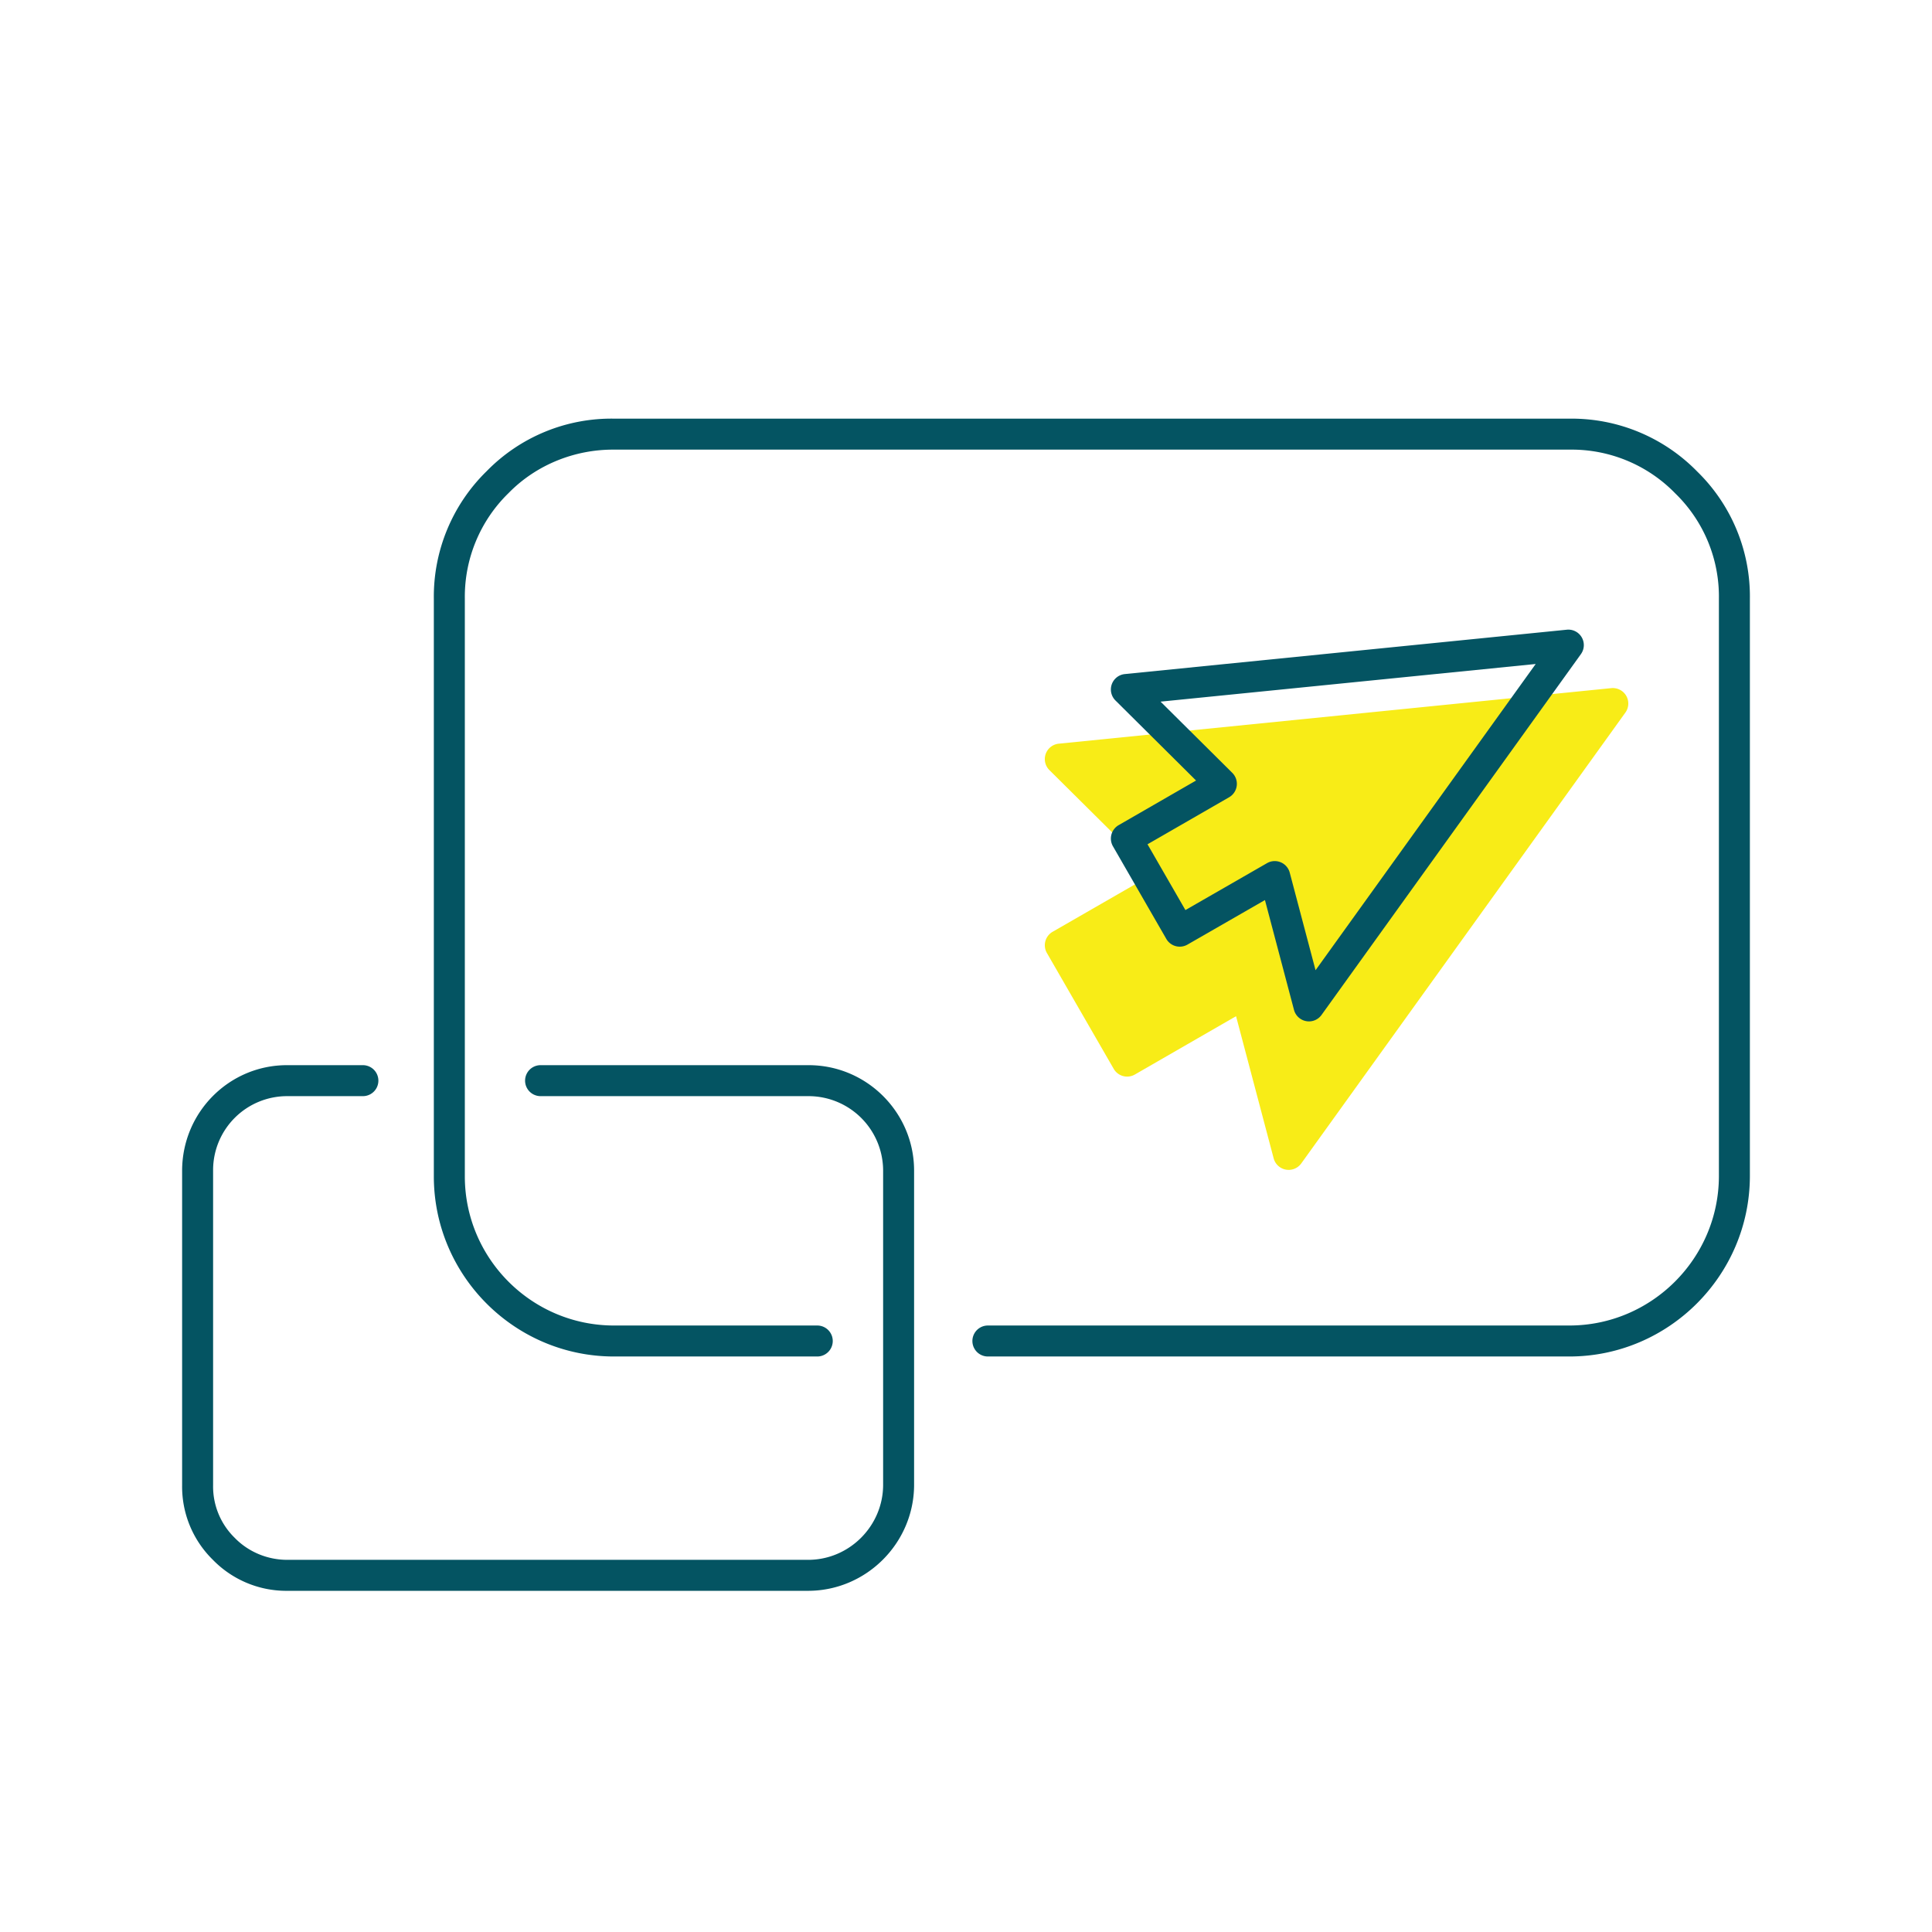 <?xml version="1.0" encoding="UTF-8"?> <svg xmlns="http://www.w3.org/2000/svg" viewBox="0 0 124.724 124.724"><path d="M104.984 44.919a1.001 1.001 0 00-.966-.495L68.351 48.01a1 1 0 00-.605 1.705l6.734 6.683-6.529 3.757a1.002 1.002 0 00-.367 1.366l4.314 7.481a.999.999 0 001.365.366l6.533-3.765 2.428 9.178a1.002 1.002 0 001.779.329l20.926-29.107a.999.999 0 00.055-1.084z" fill="#f8ec17"></path><g fill="#045462"><path d="M39.639 87.571c-6.409 0-11.626-5.213-11.632-11.624V38.652a11.32 11.32 0 013.41-8.234 11.256 11.256 0 018.245-3.391h61.666a11.332 11.332 0 018.235 3.41 11.265 11.265 0 013.404 8.23v37.279c-.021 6.399-5.241 11.613-11.638 11.625H63.775a1 1 0 110-2h37.552c5.298-.01 9.623-4.329 9.64-9.628V38.652a9.285 9.285 0 00-2.816-6.799 9.324 9.324 0 00-6.808-2.826H39.647c-2.544-.021-5.04.984-6.816 2.805a9.336 9.336 0 00-2.823 6.805v37.309c.004 5.309 4.325 9.625 9.632 9.625h13.12a1 1 0 110 2H39.639z"></path><path d="M84.503 65.938a1 1 0 01-.967-.745l-1.875-7.088-5.003 2.876a1 1 0 01-1.364-.367l-3.445-5.979a1 1 0 01.367-1.366l4.998-2.881-5.203-5.167a1 1 0 01.605-1.705l28.531-2.864a.999.999 0 01.911 1.578L85.315 65.52a.997.997 0 01-.812.418zm-2.209-10.349a1.001 1.001 0 01.967.744l1.667 6.301L99.14 42.865l-24.217 2.431 4.63 4.597c.221.219.327.53.286.839a.998.998 0 01-.492.737l-5.267 3.035 2.447 4.247 5.269-3.029a.999.999 0 01.498-.133zM18.466 102.699a6.618 6.618 0 01-4.735-2.014 6.611 6.611 0 01-1.974-4.804V75.559c.017-3.777 3.051-6.795 6.77-6.795h4.9a1 1 0 110 2h-4.896a4.777 4.777 0 00-4.774 4.749v20.383a4.628 4.628 0 001.391 3.377c.9.93 2.146 1.426 3.391 1.425h33.663c2.63-.016 4.79-2.174 4.81-4.81V75.559a4.815 4.815 0 00-4.808-4.795H34.898a1 1 0 110-2h17.305c3.746 0 6.8 3.047 6.808 6.793v20.339c-.027 3.731-3.079 6.779-6.803 6.802H18.551l-.085.001z"></path></g><path d="M0 0h124.724v124.724H0z" fill="none"></path></svg> 